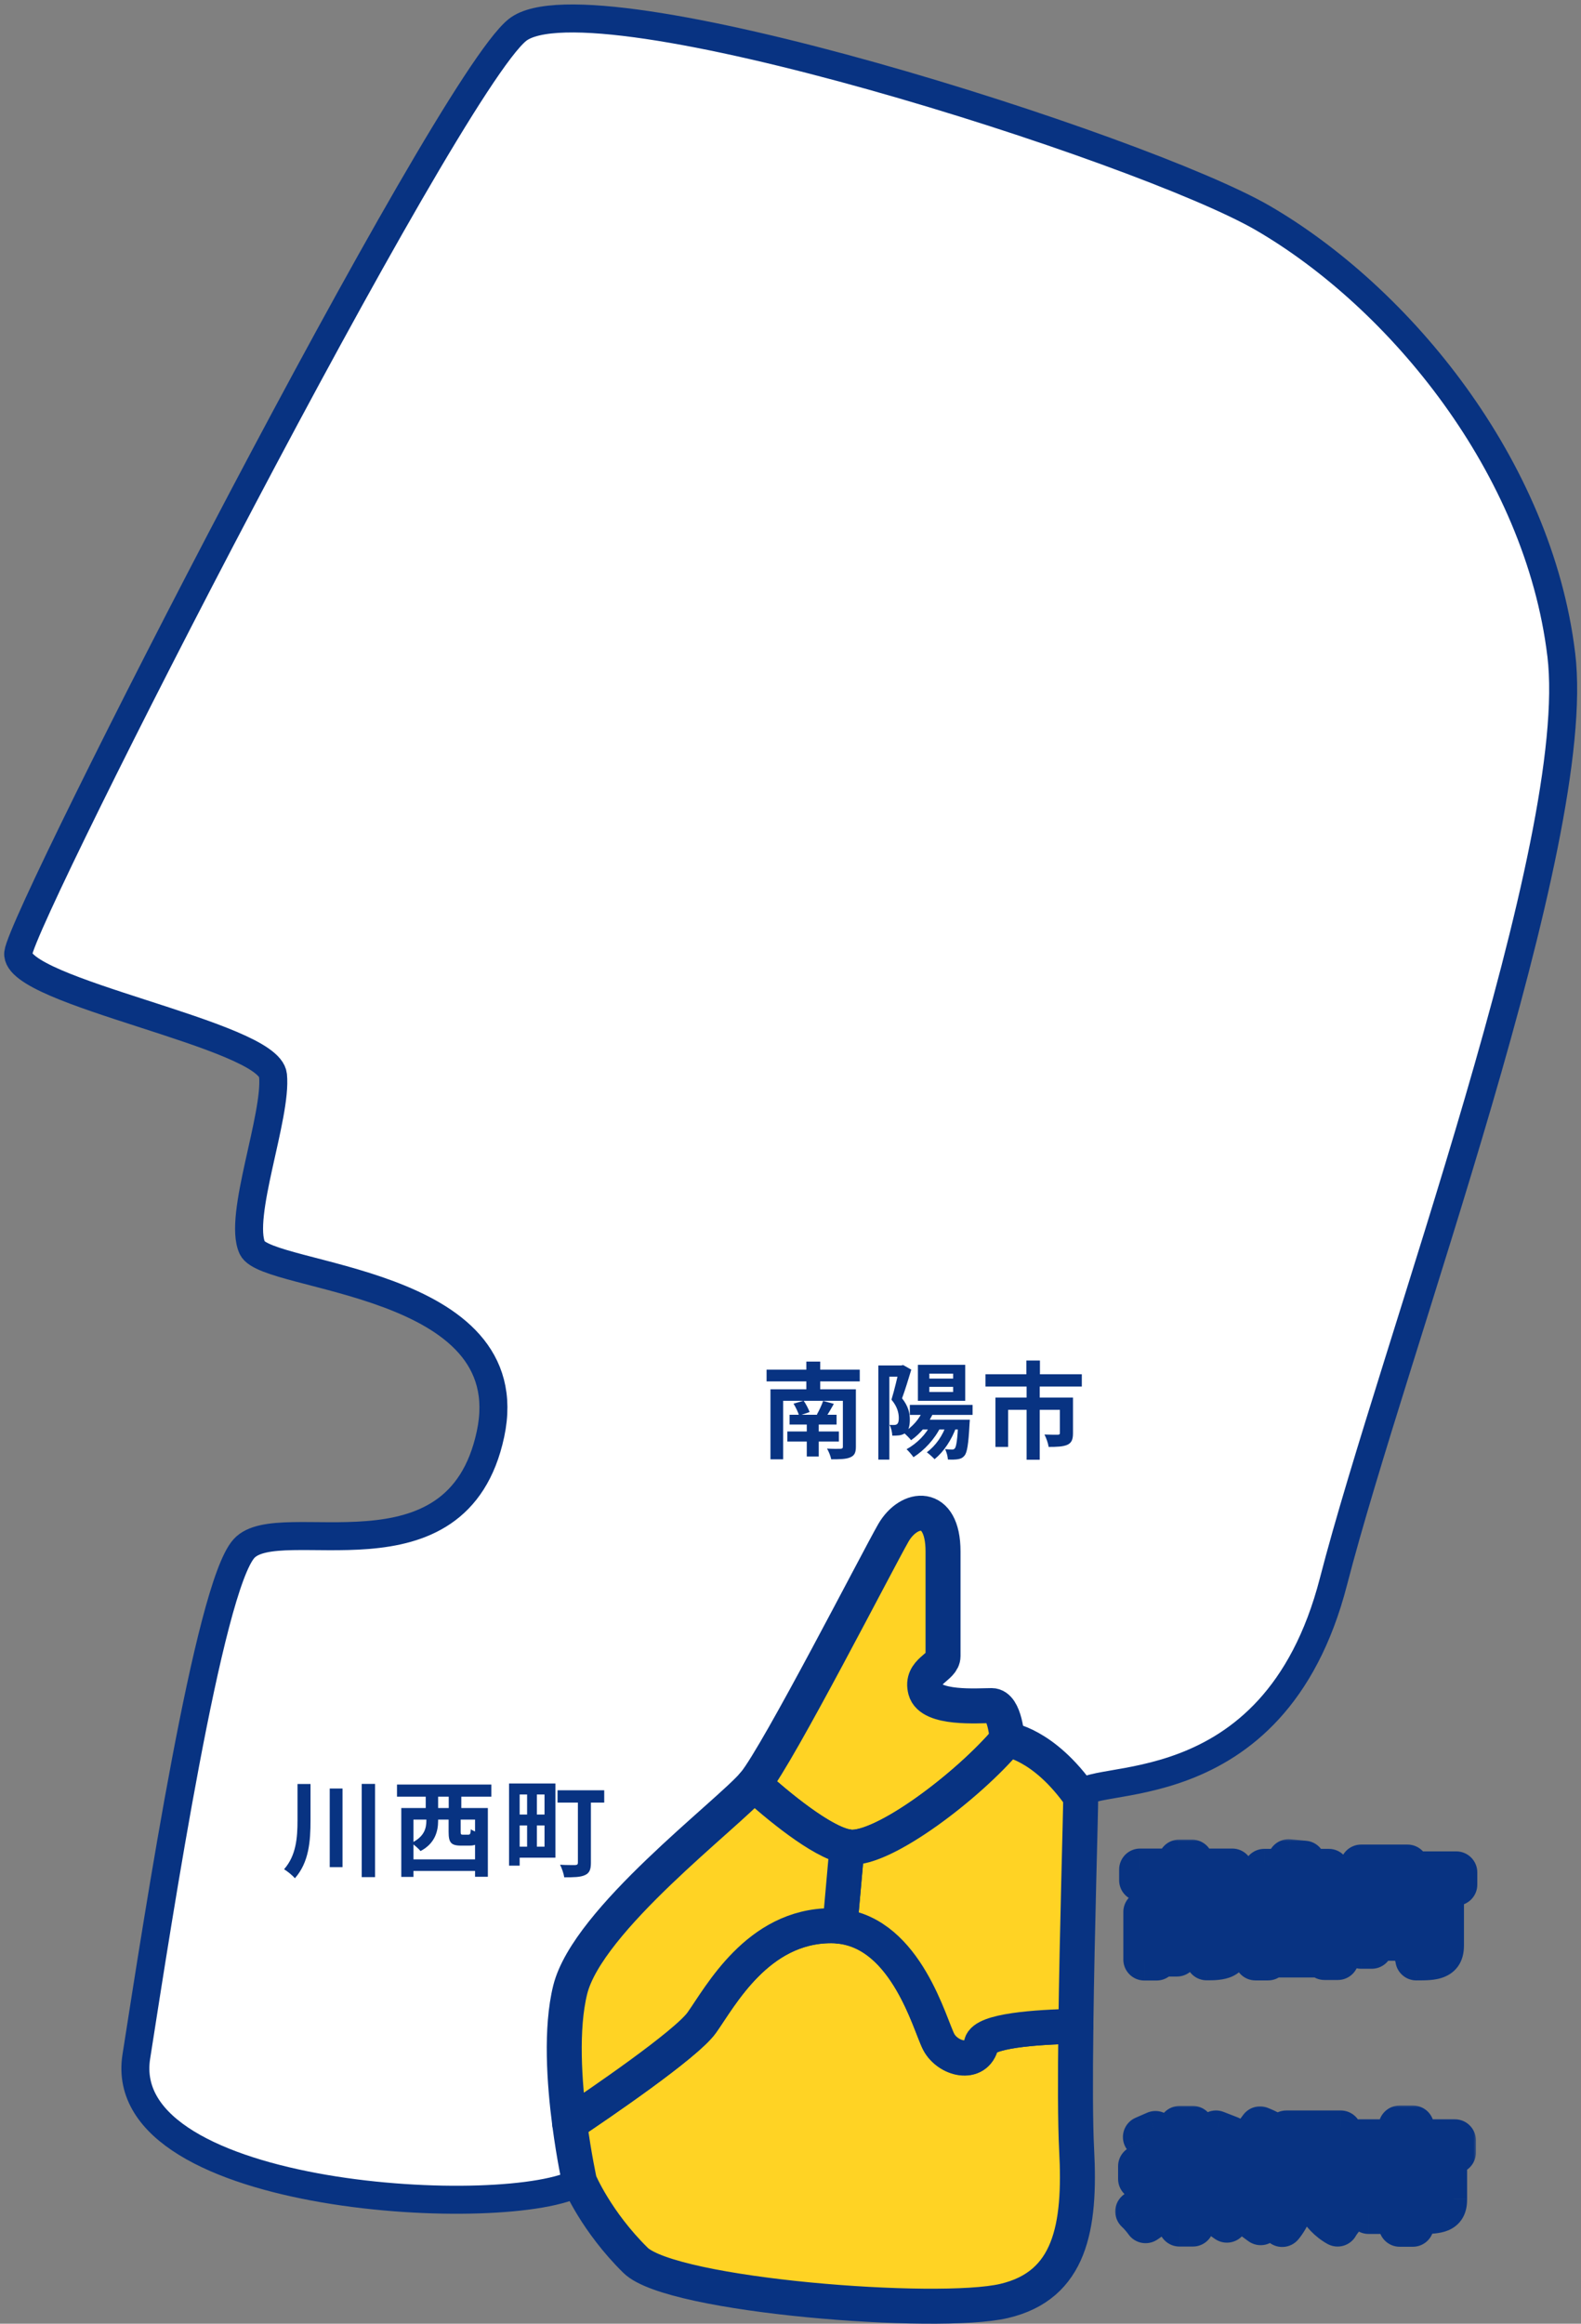 <svg fill="none" height="332" viewBox="0 0 226 332" width="226" xmlns="http://www.w3.org/2000/svg" xmlns:xlink="http://www.w3.org/1999/xlink"><rect x="0" y="0" width="226" height="332" fill="#808080" stroke="none"/><mask id="a" fill="#000" height="21" maskUnits="userSpaceOnUse" width="53" x="159.111" y="262.6"><path d="m159.111 262.6h53v21h-53z" fill="#fff"/><path d="m162.977 267.11h13.17v1.53h-13.17zm5.565-1.275h1.86v2.04h-1.86zm-4.965 7.335h10.965v1.485h-9.21v5.31h-1.755zm10.29 0h1.815v4.89c0 .825-.165 1.305-.75 1.575-.57.27-1.365.3-2.445.3-.06-.51-.315-1.23-.555-1.695.675.03 1.44.03 1.65.015.225 0 .285-.06.285-.24zm-7.185 2.175h1.56v4.05h-1.56zm.78 0h4.98v3.36h-4.98v-1.2h3.39v-.96h-3.39zm-.315-4.92v.9h4.725v-.9zm-1.71-1.2h8.25v3.315h-8.25zm14.025 4.17h11.775v6.495h-1.905v-4.95h-8.07v5.01h-1.8zm.945 2.37h9.795v1.395h-9.795zm0 2.22h9.78v1.545h-9.78zm3.795-12.21 2.25.21c-.42.75-.915 1.455-1.275 1.935l-1.635-.315c.24-.57.525-1.305.66-1.83zm.21 8.25h1.71v4.845h-1.71zm-1.95-3.435v.795h5.67v-.795zm0-2.055v.795h5.67v-.795zm-1.74-1.38h9.225v5.625h-9.225zm14.835-.615h5.64v10.605h-5.64v-1.575h4.08v-7.455h-4.08zm-.99 0h1.515v11.745h-1.515zm.81 4.44h4.995v1.56h-4.995zm6.12-3.465h6.675v1.755h-6.675zm2.91.795h1.86v9.57c0 .96-.21 1.47-.855 1.755-.645.3-1.59.315-2.955.315-.075-.51-.345-1.32-.6-1.8.855.06 1.89.045 2.175.045.285-.015.375-.105.375-.345zm-7.26-.87h1.395v8.775h-1.395z" fill="#000"/></mask><mask id="b" fill="#000" height="21" maskUnits="userSpaceOnUse" width="52" x="159.111" y="300.623"><path d="m159.111 300.623h52v21h-52z" fill="#fff"/><path d="m162.827 309.498h13.5v1.815h-13.5zm5.775-5.61h1.92v14.085h-1.92zm5.22.645 2.01.78c-.78 1.335-1.695 2.745-2.43 3.66l-1.575-.705c.69-.99 1.53-2.535 1.995-3.735zm-10.305.795 1.65-.72c.825 1.05 1.665 2.46 2.01 3.435l-1.785.81c-.27-.96-1.08-2.43-1.875-3.525zm4.38 5.115 1.575.615c-1.335 2.565-3.51 4.995-5.715 6.435-.315-.45-.915-1.155-1.335-1.53 2.13-1.17 4.335-3.39 5.475-5.52zm3.255-.105c1.17 2.085 3.465 4.335 5.61 5.52-.45.345-1.065 1.065-1.38 1.56-2.175-1.455-4.395-3.93-5.79-6.45zm12.72-5.805h1.815v4.215c0 2.715-.315 6.765-2.4 9.285-.33-.33-1.125-.855-1.575-1.035 1.98-2.34 2.16-5.79 2.16-8.25zm-4.725.735.975-1.32c.96.375 2.22 1.02 2.82 1.56l-1.05 1.47c-.57-.555-1.785-1.275-2.745-1.71zm-.9 4.065.945-1.35c.96.36 2.235 1.005 2.865 1.515l-1.02 1.485c-.57-.525-1.815-1.23-2.79-1.65zm.39 7.29c.75-1.14 1.8-3.045 2.64-4.8l1.365 1.14c-.72 1.59-1.605 3.33-2.43 4.815zm6.285-12.09h6.735v6.48h-6.735v-1.785h4.875v-2.925h-4.875zm3.375 5.64c.66 2.685 2.025 5.01 4.275 6.12-.465.375-1.08 1.155-1.365 1.68-2.49-1.41-3.825-4.095-4.635-7.44zm11.76-6.345h1.935v3.045h-1.935zm.03 3.6h1.875v10.575h-1.875zm-5.88-1.635h13.77v1.755h-13.77zm1.425 3.33h9.885v1.755h-8.07v5.295h-1.815zm9.21 0h1.875v5.085c0 .87-.18 1.38-.81 1.665-.63.27-1.5.3-2.67.3-.075-.525-.345-1.29-.6-1.77.75.03 1.65.03 1.875.03.255 0 .33-.06.33-.255z" fill="#000"/></mask><g stroke="#083382" stroke-linejoin="round" stroke-miterlimit="10"><path d="m223.176 93.508c-3.257-26.876-23.095-50.984-42.633-62.343-17.094-9.938-96.219-35.186-106.585-26.876-10.365 8.31-70.759 126.35-71.352 131.893-.593 5.542 35.826 11.639 36.419 17.456.593 5.816-5.036 20.224-2.958 24.663 2.072 4.432 38.783 4.432 34.047 26.601-4.736 22.169-30.197 10.804-35.233 16.347-5.036 5.542-12.137 51.813-15.395 72.592-3.257 20.778 53.739 23.553 63.358 17.873 0 0-3.85-17.319-1.332-27.431 2.518-10.112 22.942-25.354 26.352-29.506 3.405-4.159 17.614-31.864 19.838-35.742 2.225-3.877 7.108-4.432 7.108 2.631v14.963c0 1.664-3.257 2.076-2.518 4.85.74 2.768 7.548 2.219 9.473 2.219s2.218 4.85 2.218 4.85 5.183.555 10.512 8.174c0-3.878 27.532 2.493 36.119-30.754 8.587-33.248 35.826-105.565 32.568-132.441z" fill="#fff" stroke-width="4"/><path d="m143.977 248.536s-.293-4.85-2.218-4.85c-1.926 0-8.734.555-9.473-2.219-.739-2.768 2.518-3.186 2.518-4.851v-14.962c0-7.063-4.883-6.509-7.108-2.631s-16.434 31.589-19.838 35.741c-.033.044-.08.094-.12.137 3.251 2.918 10.099 8.697 13.743 9.003 4.883.417 17.027-8.865 22.503-15.38z" fill="#ffd324" stroke-width="5"/><path d="m90.838 322.93c5.189 5.112 43.226 8.036 52.699 5.817 9.473-2.22 10.952-10.53 10.365-21.615-.2-3.778-.2-10.398-.106-17.63-5.809.112-13.077.636-13.516 2.531-.74 3.186-4.737 2.219-6.069-.274-1.332-2.494-4.883-16.627-15.395-16.627s-15.841 10.112-18.506 13.852c-2.231 3.13-14.835 11.696-18.878 14.408.626 4.794 1.412 8.316 1.412 8.316s2.372 5.68 7.994 11.222z" fill="#ffd324" stroke-width="5"/><path d="m143.977 248.536c-5.475 6.509-17.613 15.792-22.502 15.38-.127-.012-.267-.043-.4-.068l-1.013 11.365c9.54 1.066 12.864 14.158 14.143 16.546s5.329 3.466 6.069.274c.439-1.895 7.707-2.419 13.516-2.531.18-13.971.693-30.243.693-32.799-5.33-7.618-10.512-8.173-10.512-8.173z" fill="#ffd324" stroke-width="5"/><path d="m107.738 254.908c-3.711 4.339-23.735 19.363-26.227 29.369-1.379 5.555-.846 13.279-.08 19.115 4.044-2.706 16.647-11.272 18.879-14.408 2.665-3.74 7.994-13.852 18.506-13.852.433 0 .846.031 1.252.074l1.013-11.365c-3.724-.654-10.199-6.122-13.337-8.94z" fill="#ffd324" stroke-width="5"/></g><path d="m109.581 195.687h13.32v1.68h-13.32zm3.285 6.45h6.72v1.395h-6.72zm-.315 2.385h7.365v1.44h-7.365zm2.775-1.71h1.71v5.28h-1.71zm-5.19-4.32h10.86v1.65h-9.045v8.355h-1.815zm10.35 0h1.86v8.205c0 .87-.21 1.275-.825 1.53-.6.255-1.485.27-2.7.27-.09-.465-.36-1.125-.6-1.53.735.045 1.68.045 1.92.03.27-.015.345-.09.345-.315zm-7.05 2.055 1.44-.42c.345.48.69 1.17.855 1.62l-1.5.51c-.135-.48-.48-1.185-.795-1.71zm4.23-.39 1.53.42c-.405.72-.81 1.425-1.155 1.905l-1.275-.375c.315-.555.705-1.38.9-1.95zm-2.4-5.625h1.98v5.115h-1.98zm14.79 6.195h8.97v1.425h-8.97zm1.59 2.115h5.76v1.395h-5.76zm.375-1.545 1.47.36c-.69 1.695-1.905 3.18-3.255 4.11-.225-.3-.78-.84-1.095-1.11 1.275-.75 2.355-1.965 2.88-3.36zm1.08 2.13 1.38.405c-.87 1.8-2.355 3.375-3.9 4.365-.21-.3-.69-.87-.99-1.14 1.47-.81 2.805-2.13 3.51-3.63zm2.205.045 1.41.345c-.66 1.89-1.815 3.6-3.12 4.665-.24-.255-.795-.765-1.11-.99 1.26-.915 2.295-2.4 2.82-4.02zm1.68-.63h1.65s-.03.405-.045.615c-.15 2.88-.345 4.08-.72 4.515-.27.33-.555.45-.93.51-.33.06-.87.075-1.44.045-.03-.465-.195-1.08-.405-1.485.42.045.795.06.99.06.18 0 .285-.03.405-.165.21-.255.375-1.23.495-3.855zm-4.14-4.695v.735h3.405v-.735zm0-1.89v.705h3.405v-.705zm-1.635-1.26h6.765v5.145h-6.765zm-5.655.09h3.54v1.605h-1.965v11.85h-1.575zm2.985 0h.3l.255-.06 1.17.66c-.39 1.29-.885 2.925-1.32 4.095.93 1.17 1.11 2.175 1.11 3.045 0 .975-.195 1.605-.675 1.935-.24.165-.525.27-.855.315-.27.03-.63.045-.975.045-.015-.435-.15-1.11-.39-1.545.27.015.465.03.645.015.165 0 .315-.03.42-.12.18-.135.255-.435.255-.855 0-.705-.195-1.635-1.05-2.64.42-1.35.9-3.42 1.11-4.38zm18.18-.705h1.935v3.045h-1.935zm.03 3.6h1.875v10.575h-1.875zm-5.88-1.635h13.77v1.755h-13.77zm1.425 3.33h9.885v1.755h-8.07v5.295h-1.815zm9.21 0h1.875v5.085c0 .87-.18 1.38-.81 1.665-.63.27-1.5.3-2.67.3-.075-.525-.345-1.29-.6-1.77.75.03 1.65.03 1.875.03.255 0 .33-.06.33-.255z" fill="#083382"/><path d="m42.528 254.886h1.86v5.205c0 2.925-.21 5.985-2.235 8.265-.33-.405-1.08-1.005-1.545-1.29 1.725-1.95 1.92-4.5 1.92-6.99zm4.605.645h1.83v11.235h-1.83zm4.575-.66h1.905v13.32h-1.905zm6.795 10.785h10.185v1.65h-10.185zm-1.14-7.335h12.375v9.825h-1.83v-8.175h-8.805v8.19h-1.74zm6.765.675h1.725v2.7c0 .39.045.435.33.435h.75c.27 0 .33-.12.375-.78.3.24 1.02.51 1.485.615-.195 1.365-.645 1.725-1.65 1.725-.3 0-.96 0-1.245 0-1.47 0-1.77-.48-1.77-1.98zm-7.38-4.035h13.485v1.74h-13.485zm4.11 1.32h1.77v2.985h-1.77zm3.285 0h1.8v2.985h-1.8zm-3.195 2.37h1.68v1.5c0 1.485-.45 3.24-2.52 4.32-.24-.33-.945-.93-1.305-1.155 1.89-.915 2.145-2.145 2.145-3.225zm12.81-3.84h5.64v10.605h-5.64v-1.575h4.08v-7.455h-4.08zm-.99 0h1.515v11.745h-1.515zm.81 4.44h4.995v1.56h-4.995zm6.12-3.465h6.675v1.755h-6.675zm2.91.795h1.86v9.57c0 .96-.21 1.47-.855 1.755-.645.3-1.59.315-2.955.315-.075-.51-.345-1.32-.6-1.8.855.06 1.89.045 2.175.045.285-.015.375-.105.375-.345zm-7.26-.87h1.395v8.775h-1.395z" fill="#083382"/><path d="m162.977 267.11h13.17v1.53h-13.17zm5.565-1.275h1.86v2.04h-1.86zm-4.965 7.335h10.965v1.485h-9.21v5.31h-1.755zm10.29 0h1.815v4.89c0 .825-.165 1.305-.75 1.575-.57.27-1.365.3-2.445.3-.06-.51-.315-1.23-.555-1.695.675.03 1.44.03 1.65.015.225 0 .285-.06.285-.24zm-7.185 2.175h1.56v4.05h-1.56zm.78 0h4.98v3.36h-4.98v-1.2h3.39v-.96h-3.39zm-.315-4.92v.9h4.725v-.9zm-1.71-1.2h8.25v3.315h-8.25zm14.025 4.17h11.775v6.495h-1.905v-4.95h-8.07v5.01h-1.8zm.945 2.37h9.795v1.395h-9.795zm0 2.22h9.78v1.545h-9.78zm3.795-12.21 2.25.21c-.42.75-.915 1.455-1.275 1.935l-1.635-.315c.24-.57.525-1.305.66-1.83zm.21 8.25h1.71v4.845h-1.71zm-1.95-3.435v.795h5.67v-.795zm0-2.055v.795h5.67v-.795zm-1.74-1.38h9.225v5.625h-9.225zm14.835-.615h5.64v10.605h-5.64v-1.575h4.08v-7.455h-4.08zm-.99 0h1.515v11.745h-1.515zm.81 4.44h4.995v1.56h-4.995zm6.12-3.465h6.675v1.755h-6.675zm2.91.795h1.86v9.57c0 .96-.21 1.47-.855 1.755-.645.3-1.59.315-2.955.315-.075-.51-.345-1.32-.6-1.8.855.06 1.89.045 2.175.045.285-.015.375-.105.375-.345zm-7.26-.87h1.395v8.775h-1.395z" fill="#fff"/><path d="m162.977 267.11v-3c-1.657 0-3 1.343-3 3zm13.17 0h3c0-1.657-1.343-3-3-3zm0 1.53v3c1.657 0 3-1.344 3-3zm-13.17 0h-3c0 1.656 1.343 3 3 3zm5.565-2.805v-3c-1.657 0-3 1.343-3 3zm1.86 0h3c0-1.657-1.343-3-3-3zm0 2.04v3c1.657 0 3-1.344 3-3zm-1.86 0h-3c0 1.656 1.343 3 3 3zm-4.965 5.295v-3c-1.657 0-3 1.343-3 3zm10.965 0h3c0-1.657-1.343-3-3-3zm0 1.485v3c1.657 0 3-1.344 3-3zm-9.21 0v-3c-1.657 0-3 1.343-3 3zm0 5.31v3c1.657 0 3-1.344 3-3zm-1.755 0h-3c0 1.656 1.343 3 3 3zm10.29-6.795v-3c-1.657 0-3 1.343-3 3zm1.815 0h3c0-1.657-1.343-3-3-3zm-.75 6.465-1.257-2.724c-.009.004-.018.008-.027.012zm-2.445.3-2.98.35c.178 1.511 1.459 2.65 2.98 2.65zm-.555-1.695.133-2.997c-1.069-.048-2.083.478-2.66 1.379-.577.902-.63 2.042-.139 2.994zm1.65.015v-3c-.071 0-.143.002-.214.007zm-6.9-2.91v-3c-1.657 0-3 1.343-3 3zm1.56 0h3c0-1.657-1.343-3-3-3zm0 4.05v3c1.657 0 3-1.344 3-3zm-1.56 0h-3c0 1.656 1.343 3 3 3zm.78-4.05v-3c-1.657 0-3 1.343-3 3zm4.98 0h3c0-1.657-1.343-3-3-3zm0 3.36v3c1.657 0 3-1.344 3-3zm-4.98 0h-3c0 1.656 1.343 3 3 3zm0-1.2v-3c-1.657 0-3 1.343-3 3zm3.39 0v3c1.657 0 3-1.344 3-3zm0-.96h3c0-1.657-1.343-3-3-3zm-3.39 0h-3c0 1.656 1.343 3 3 3zm-.315-6.12v-3c-1.657 0-3 1.343-3 3zm0 .9h-3c0 1.656 1.343 3 3 3zm4.725 0v3c1.657 0 3-1.344 3-3zm0-.9h3c0-1.657-1.343-3-3-3zm-6.435-1.2v-3c-1.657 0-3 1.343-3 3zm8.25 0h3c0-1.657-1.343-3-3-3zm0 3.315v3c1.657 0 3-1.344 3-3zm-8.25 0h-3c0 1.656 1.343 3 3 3zm-2.46-2.43h13.17v-6h-13.17zm10.17-3v1.53h6v-1.53zm3-1.47h-13.17v6h13.17zm-10.17 3v-1.53h-6v1.53zm2.565.195h1.86v-6h-1.86zm-1.14-3v2.04h6v-2.04zm3-.96h-1.86v6h1.86zm1.14 3v-2.04h-6v2.04zm-7.965 8.295h10.965v-6h-10.965zm7.965-3v1.485h6v-1.485zm3-1.515h-9.21v6h9.21zm-12.21 3v5.31h6v-5.31zm3 2.31h-1.755v6h1.755zm1.245 3v-6.795h-6v6.795zm7.29-3.795h1.815v-6h-1.815zm-1.185-3v4.89h6v-4.89zm0 4.89c0 .28-.041.099.104-.225.085-.192.219-.4.409-.586.185-.182.364-.285.48-.338l2.514 5.447c.888-.409 1.64-1.098 2.078-2.082.373-.838.415-1.672.415-2.216zm.966-1.137c.149-.07.187-.046-.051-.022-.238.025-.571.034-1.11.034v6c.904 0 2.433.025 3.729-.589zm1.818 2.661c-.114-.968-.517-2.039-.868-2.72l-5.332 2.752c.04.076.106.228.167.408.028.085.049.158.063.214.015.06.015.074.011.047zm-3.667 1.653c.698.031 1.606.038 1.997.01l-.428-5.985c.038-.002.023 0-.082.001-.086.001-.201.002-.336.001-.272-.002-.593-.008-.885-.021zm1.783.018c.156 0 1.25.033 2.195-.789 1.091-.948 1.09-2.202 1.09-2.451h-6c0-.07-.031-1.203.973-2.077.461-.4.935-.557 1.219-.622.269-.06.471-.061.523-.061zm3.285-3.24v-4.845h-6v4.845zm-10.185.33h1.56v-6h-1.56zm-1.44-3v4.05h6v-4.05zm3 1.05h-1.56v6h1.56zm1.44 3v-4.05h-6v4.05zm-2.22-1.05h4.98v-6h-4.98zm1.98-3v3.36h6v-3.36zm3 .36h-4.98v6h4.98zm-1.98 3v-1.2h-6v1.2zm-3 1.8h3.39v-6h-3.39zm6.39-3v-.96h-6v.96zm-3-3.96h-3.39v6h3.39zm-.39 3v-1.2h-6v1.2zm-6.315-6.12v.9h6v-.9zm3 3.9h4.725v-6h-4.725zm7.725-3v-.9h-6v.9zm-3-3.9h-4.725v6h4.725zm-6.435 4.8h8.25v-6h-8.25zm5.25-3v3.315h6v-3.315zm3 .315h-8.25v6h8.25zm-5.25 3v-3.315h-6v3.315zm11.025.855v-3c-1.657 0-3 1.343-3 3zm11.775 0h3c0-1.657-1.343-3-3-3zm0 6.495v3c1.657 0 3-1.344 3-3zm-1.905 0h-3c0 1.656 1.343 3 3 3zm0-4.95h3c0-1.657-1.343-3-3-3zm-8.07 0v-3c-1.657 0-3 1.343-3 3zm0 5.01v3c1.657 0 3-1.344 3-3zm-1.8 0h-3c0 1.656 1.343 3 3 3zm.945-4.185v-3c-1.657 0-3 1.343-3 3zm9.795 0h3c0-1.657-1.343-3-3-3zm0 1.395v3c1.657 0 3-1.344 3-3zm-9.795 0h-3c0 1.656 1.343 3 3 3zm0 .825v-3c-1.657 0-3 1.343-3 3zm9.78 0h3c0-1.657-1.343-3-3-3zm0 1.545v3c1.657 0 3-1.344 3-3zm-9.78 0h-3c0 1.656 1.343 3 3 3zm3.795-13.755.279-2.987c-1.468-.137-2.818.812-3.185 2.239zm2.25.21 2.617 1.465c.496-.885.511-1.962.039-2.86-.472-.899-1.367-1.498-2.377-1.592zm-1.275 1.935-.568 2.945c1.127.218 2.279-.227 2.968-1.145zm-1.635-.315-2.765-1.165c-.351.834-.307 1.781.119 2.579.427.798 1.19 1.36 2.078 1.531zm.87 6.42v-3c-1.657 0-3 1.343-3 3zm1.71 0h3c0-1.657-1.343-3-3-3zm0 4.845v3c1.657 0 3-1.344 3-3zm-1.71 0h-3c0 1.656 1.343 3 3 3zm-1.95-8.28v-3c-1.657 0-3 1.343-3 3zm0 .795h-3c0 1.656 1.343 3 3 3zm5.67 0v3c1.657 0 3-1.344 3-3zm0-.795h3c0-1.657-1.343-3-3-3zm-5.67-2.055v-3c-1.657 0-3 1.343-3 3zm0 .795h-3c0 1.656 1.343 3 3 3zm5.67 0v3c1.657 0 3-1.344 3-3zm0-.795h3c0-1.657-1.343-3-3-3zm-7.41-1.38v-3c-1.657 0-3 1.343-3 3zm9.225 0h3c0-1.657-1.343-3-3-3zm0 5.625v3c1.657 0 3-1.344 3-3zm-9.225 0h-3c0 1.656 1.343 3 3 3zm-1.26 3.615h11.775v-6h-11.775zm8.775-3v6.495h6v-6.495zm3 3.495h-1.905v6h1.905zm1.095 3v-4.95h-6v4.95zm-3-7.95h-8.07v6h8.07zm-11.07 3v5.01h6v-5.01zm3 2.01h-1.8v6h1.8zm1.2 3v-6.555h-6v6.555zm-2.055-1.185h9.795v-6h-9.795zm6.795-3v1.395h6v-1.395zm3-1.605h-9.795v6h9.795zm-6.795 3v-1.395h-6v1.395zm-3 3.825h9.78v-6h-9.78zm6.78-3v1.545h6v-1.545zm3-1.455h-9.78v6h9.78zm-6.78 3v-1.545h-6v1.545zm.516-10.768 2.25.21.558-5.974-2.25-.21zm-.089-4.243c-.331.591-.741 1.179-1.057 1.601l4.8 3.6c.404-.539.983-1.361 1.492-2.27zm1.91.455-1.635-.315-1.135 5.891 1.635.315zm.563 3.795c.245-.583.606-1.492.8-2.247l-5.811-1.495c-.075.295-.284.856-.519 1.413zm-1.895 8.256h1.71v-6h-1.71zm-1.29-3v4.845h6v-4.845zm3 1.845h-1.71v6h1.71zm1.29 3v-4.845h-6v4.845zm-7.95-8.28v.795h6v-.795zm3 3.795h5.67v-6h-5.67zm8.67-3v-.795h-6v.795zm-3-3.795h-5.67v6h5.67zm-8.67.945v.795h6v-.795zm3 3.795h5.67v-6h-5.67zm8.67-3v-.795h-6v.795zm-3-3.795h-5.67v6h5.67zm-7.41 4.62h9.225v-6h-9.225zm6.225-3v5.625h6v-5.625zm3 2.625h-9.225v6h9.225zm-6.225 3v-5.625h-6v5.625zm11.835-6.24v-3c-1.657 0-3 1.343-3 3zm5.64 0h3c0-1.657-1.343-3-3-3zm0 10.605v3c1.657 0 3-1.344 3-3zm-5.64 0h-3c0 1.656 1.343 3 3 3zm0-1.575v-3c-1.657 0-3 1.343-3 3zm4.08 0v3c1.657 0 3-1.344 3-3zm0-7.455h3c0-1.657-1.343-3-3-3zm-4.08 0h-3c0 1.656 1.343 3 3 3zm-.99-1.575v-3c-1.657 0-3 1.343-3 3zm1.515 0h3c0-1.657-1.343-3-3-3zm0 11.745v3c1.657 0 3-1.344 3-3zm-1.515 0h-3c0 1.656 1.343 3 3 3zm.81-7.305v-3c-1.657 0-3 1.343-3 3zm4.995 0h3c0-1.657-1.343-3-3-3zm0 1.56v3c1.657 0 3-1.344 3-3zm-4.995 0h-3c0 1.656 1.343 3 3 3zm6.12-5.025v-3c-1.657 0-3 1.343-3 3zm6.675 0h3c0-1.657-1.343-3-3-3zm0 1.755v3c1.657 0 3-1.344 3-3zm-6.675 0h-3c0 1.656 1.343 3 3 3zm2.91-.96v-3c-1.657 0-3 1.343-3 3zm1.86 0h3c0-1.657-1.343-3-3-3zm-.855 11.325-1.213-2.744c-.017.007-.035.015-.052.023zm-2.955.315-2.968.436c.216 1.473 1.48 2.564 2.968 2.564zm-.6-1.8.21-2.993c-1.088-.076-2.131.444-2.726 1.358-.594.914-.645 2.079-.133 3.042zm2.175.045v3c.052 0 .105-.002.158-.005zm-6.885-10.755v-3c-1.657 0-3 1.343-3 3zm1.395 0h3c0-1.657-1.343-3-3-3zm0 8.775v3c1.657 0 3-1.344 3-3zm-1.395 0h-3c0 1.656 1.343 3 3 3zm-1.59-6.675h5.64v-6h-5.64zm2.64-3v10.605h6v-10.605zm3 7.605h-5.64v6h5.64zm-2.64 3v-1.575h-6v1.575zm-3 1.425h4.08v-6h-4.08zm7.08-3v-7.455h-6v7.455zm-3-10.455h-4.08v6h4.08zm-1.08 3v-1.575h-6v1.575zm-3.99 1.425h1.515v-6h-1.515zm-1.485-3v11.745h6v-11.745zm3 8.745h-1.515v6h1.515zm1.485 3v-11.745h-6v11.745zm-2.19-4.305h4.995v-6h-4.995zm1.995-3v1.56h6v-1.56zm3-1.44h-4.995v6h4.995zm-1.995 3v-1.56h-6v1.56zm3.12-2.025h6.675v-6h-6.675zm3.675-3v1.755h6v-1.755zm3-1.245h-6.675v6h6.675zm-3.675 3v-1.755h-6v1.755zm-.09 2.04h1.86v-6h-1.86zm-1.14-3v9.57h6v-9.57zm0 9.57c0 .139-.008.184-.006.168.003-.019.024-.142.105-.314.088-.187.223-.383.406-.553.177-.165.339-.252.427-.29l2.425 5.488c.89-.393 1.69-1.067 2.172-2.092.414-.881.471-1.776.471-2.407zm.88-.966c.143-.066.151-.028-.196.001-.34.029-.79.035-1.494.035v6c.66 0 1.365-.002 2-.056.629-.053 1.431-.172 2.22-.539zm1.278 2.599c-.128-.868-.512-2.004-.919-2.771l-5.298 2.815c.024.046.094.202.17.43.035.103.063.2.084.28.022.085.028.124.027.119zm-3.778 1.629c.99.07 2.17.053 2.385.053v-6c-.356 0-1.245.013-1.965-.038zm2.543.048c.279-.014 1.309-.073 2.186-.893.98-.916 1.031-2.06 1.031-2.447h-6c0-.148.006-1.126.87-1.934.396-.371.81-.544 1.086-.626.259-.076.454-.088.511-.091zm3.217-3.34v-9.54h-6v9.54zm-10.26-7.41h1.395v-6h-1.395zm-1.605-3v8.775h6v-8.775zm3 5.775h-1.395v6h1.395zm1.605 3v-8.775h-6v8.775z" fill="#083382" mask="url(#a)"/><path d="m162.827 309.498h13.5v1.815h-13.5zm5.775-5.61h1.92v14.085h-1.92zm5.22.645 2.01.78c-.78 1.335-1.695 2.745-2.43 3.66l-1.575-.705c.69-.99 1.53-2.535 1.995-3.735zm-10.305.795 1.65-.72c.825 1.05 1.665 2.46 2.01 3.435l-1.785.81c-.27-.96-1.08-2.43-1.875-3.525zm4.38 5.115 1.575.615c-1.335 2.565-3.51 4.995-5.715 6.435-.315-.45-.915-1.155-1.335-1.53 2.13-1.17 4.335-3.39 5.475-5.52zm3.255-.105c1.17 2.085 3.465 4.335 5.61 5.52-.45.345-1.065 1.065-1.38 1.56-2.175-1.455-4.395-3.93-5.79-6.45zm12.72-5.805h1.815v4.215c0 2.715-.315 6.765-2.4 9.285-.33-.33-1.125-.855-1.575-1.035 1.98-2.34 2.16-5.79 2.16-8.25zm-4.725.735.975-1.32c.96.375 2.22 1.02 2.82 1.56l-1.05 1.47c-.57-.555-1.785-1.275-2.745-1.71zm-.9 4.065.945-1.35c.96.36 2.235 1.005 2.865 1.515l-1.02 1.485c-.57-.525-1.815-1.23-2.79-1.65zm.39 7.29c.75-1.14 1.8-3.045 2.64-4.8l1.365 1.14c-.72 1.59-1.605 3.33-2.43 4.815zm6.285-12.09h6.735v6.48h-6.735v-1.785h4.875v-2.925h-4.875zm3.375 5.64c.66 2.685 2.025 5.01 4.275 6.12-.465.375-1.08 1.155-1.365 1.68-2.49-1.41-3.825-4.095-4.635-7.44zm11.76-6.345h1.935v3.045h-1.935zm.03 3.6h1.875v10.575h-1.875zm-5.88-1.635h13.77v1.755h-13.77zm1.425 3.33h9.885v1.755h-8.07v5.295h-1.815zm9.21 0h1.875v5.085c0 .87-.18 1.38-.81 1.665-.63.27-1.5.3-2.67.3-.075-.525-.345-1.29-.6-1.77.75.03 1.65.03 1.875.03.255 0 .33-.06.33-.255z" fill="#fff"/><path d="m162.827 309.498v-3c-1.657 0-3 1.343-3 3zm13.5 0h3c0-1.657-1.343-3-3-3zm0 1.815v3c1.657 0 3-1.343 3-3zm-13.5 0h-3c0 1.657 1.343 3 3 3zm5.775-7.425v-3c-1.657 0-3 1.343-3 3zm1.92 0h3c0-1.657-1.343-3-3-3zm0 14.085v3c1.657 0 3-1.343 3-3zm-1.92 0h-3c0 1.657 1.343 3 3 3zm5.22-13.44 1.085-2.797c-.742-.288-1.568-.269-2.296.052-.728.322-1.299.919-1.586 1.661zm2.01.78 2.59 1.513c.443-.758.532-1.673.242-2.502-.289-.829-.928-1.49-1.747-1.808zm-2.43 3.66-1.226 2.738c1.246.558 2.71.205 3.565-.859zm-1.575-.705-2.461-1.715c-.511.733-.669 1.656-.43 2.517s.849 1.571 1.665 1.936zm-8.31-2.94-1.2-2.75c-.833.364-1.456 1.085-1.695 1.962-.238.877-.067 1.815.467 2.551zm1.65-.72 2.359-1.853c-.844-1.074-2.307-1.443-3.559-.897zm2.01 3.435 1.24 2.732c1.417-.643 2.107-2.265 1.588-3.733zm-1.785.81-2.888.812c.237.842.83 1.539 1.623 1.908s1.708.373 2.505.012zm2.505 1.59 1.091-2.794c-1.415-.553-3.019.039-3.736 1.378zm1.575.615 2.661 1.385c.393-.755.447-1.643.147-2.44-.299-.797-.924-1.43-1.717-1.739zm-5.715 6.435-2.458 1.72c.929 1.327 2.742 1.677 4.098.792zm-1.335-1.53-1.444-2.629c-.854.468-1.427 1.322-1.537 2.29s.256 1.928.983 2.577zm8.73-5.625 2.616-1.468c-.738-1.316-2.34-1.879-3.74-1.314zm5.61 5.52 1.825 2.381c.803-.616 1.242-1.595 1.167-2.605-.076-1.009-.655-1.912-1.541-2.402zm-1.38 1.56-1.668 2.494c.671.449 1.495.608 2.285.442s1.48-.644 1.914-1.325zm-5.79-6.45-1.124-2.782c-.796.322-1.417.97-1.704 1.78-.287.809-.213 1.703.203 2.455zm-6.765 1.53h13.5v-6h-13.5zm10.5-3v1.815h6v-1.815zm3-1.185h-13.5v6h13.5zm-10.5 3v-1.815h-6v1.815zm2.775-4.425h1.92v-6h-1.92zm-1.08-3v14.085h6v-14.085zm3 11.085h-1.92v6h1.92zm1.08 3v-14.085h-6v14.085zm1.135-10.643 2.01.78 2.17-5.594-2.01-.78zm.505-3.53c-.75 1.283-1.579 2.548-2.179 3.294l4.678 3.758c.87-1.084 1.871-2.639 2.681-4.026zm1.386 2.435-1.575-.705-2.452 5.476 1.575.705zm-.34 3.748c.819-1.174 1.775-2.93 2.331-4.366l-5.594-2.168c-.374.964-1.098 2.298-1.659 3.104zm-9.571-1.905 1.65-.72-2.4-5.5-1.65.72zm-1.909-1.616c.701.892 1.34 2.015 1.541 2.582l5.656-2.002c-.489-1.383-1.531-3.08-2.479-4.287zm3.129-1.151-1.785.81 2.48 5.464 1.785-.81zm2.343 2.73c-.407-1.447-1.445-3.248-2.335-4.475l-4.856 3.525c.699.962 1.282 2.101 1.415 2.574zm-1.474 5.197 1.575.615 2.182-5.589-1.575-.615zm.005-3.565c-1.114 2.141-2.951 4.17-4.694 5.308l3.28 5.024c2.667-1.741 5.18-4.573 6.736-7.562zm-.596 6.1c-.417-.596-1.166-1.486-1.795-2.048l-3.996 4.476c.211.188.662.708.875 1.012zm-2.349 2.819c2.634-1.446 5.259-4.085 6.676-6.733l-5.29-2.832c-.863 1.612-2.648 3.413-4.274 4.307zm4.67-6.786c1.454 2.591 4.161 5.234 6.775 6.678l2.902-5.252c-1.676-.926-3.559-2.783-4.445-4.362zm6.401 1.671c-.798.612-1.636 1.623-2.086 2.33l5.062 3.222c.055-.087.188-.269.366-.472.083-.095.16-.177.225-.24.07-.069.098-.089.083-.078zm2.113 1.448c-1.738-1.163-3.645-3.264-4.833-5.41l-5.25 2.906c1.602 2.894 4.135 5.743 6.747 7.491zm-6.335-1.175 1.56-.63-2.247-5.564-1.56.63zm13.157-9.217v-3c-1.657 0-3 1.343-3 3zm1.815 0h3c0-1.657-1.343-3-3-3zm-2.4 13.5-2.121 2.121c.597.598 1.418.915 2.262.876.844-.04 1.632-.434 2.17-1.085zm-1.575-1.035-2.29-1.938c-.623.736-.854 1.727-.621 2.663s.901 1.702 1.797 2.06zm-2.565-11.73-2.413-1.782c-.538.728-.719 1.661-.49 2.538.228.876.84 1.603 1.665 1.977zm.975-1.32 1.091-2.794c-1.262-.494-2.699-.079-3.504 1.012zm2.82 1.56 2.441 1.744c.887-1.242.7-2.953-.434-3.974zm-1.05 1.47-2.093 2.149c.627.611 1.489.917 2.36.839.872-.078 1.666-.532 2.174-1.244zm-3.645 2.355-2.458-1.72c-.517.739-.674 1.672-.428 2.539.246.868.87 1.579 1.699 1.936zm.945-1.35 1.053-2.809c-1.281-.481-2.726-.033-3.511 1.089zm2.865 1.515 2.473 1.699c.886-1.291.631-3.046-.586-4.031zm-1.02 1.485-2.033 2.207c.64.589 1.505.872 2.369.774.865-.097 1.644-.565 2.137-1.282zm-2.4 5.64-2.506-1.649c-.878 1.335-.557 3.124.732 4.068zm2.64-4.8 1.923-2.303c-.711-.593-1.656-.825-2.561-.628s-1.668.8-2.068 1.636zm1.365 1.14 2.733 1.238c.556-1.228.225-2.676-.81-3.541zm-2.43 4.815-1.774 2.419c.694.51 1.574.696 2.415.512.842-.184 1.563-.721 1.981-1.474zm4.71-13.245v-3c-1.657 0-3 1.343-3 3zm6.735 0h3c0-1.657-1.343-3-3-3zm0 6.48v3c1.657 0 3-1.343 3-3zm-6.735 0h-3c0 1.657 1.343 3 3 3zm0-1.785v-3c-1.657 0-3 1.343-3 3zm4.875 0v3c1.657 0 3-1.343 3-3zm0-2.925h3c0-1.657-1.343-3-3-3zm-4.875 0h-3c0 1.657 1.343 3 3 3zm3.375 3.87 2.913-.716c-.386-1.569-1.944-2.551-3.526-2.221zm4.275 6.12 1.883 2.335c.797-.642 1.211-1.647 1.099-2.665-.113-1.017-.737-1.907-1.655-2.36zm-1.365 1.68-1.478 2.611c.7.396 1.531.495 2.304.273.774-.222 1.426-.745 1.81-1.453zm-4.635-7.44-.613-2.937c-.795.166-1.489.647-1.923 1.334s-.571 1.52-.38 2.309zm-2.7-3h1.815v-6h-1.815zm-1.185-3v4.215h6v-4.215zm0 4.215c0 1.26-.075 2.728-.358 4.117-.288 1.417-.748 2.524-1.354 3.256l4.623 3.824c1.48-1.788 2.22-3.965 2.61-5.883.396-1.944.479-3.859.479-5.314zm2.721 7.164c-.377-.378-.855-.722-1.214-.959-.362-.237-.868-.54-1.368-.74l-2.228 5.57c-.05-.02-.039-.019.043.027.07.039.159.093.254.155.095.063.178.122.241.17.073.057.074.063.03.019zm-1.406 3.024c2.771-3.275 2.87-7.808 2.87-10.188h-6c0 2.54-.261 4.907-1.45 6.312zm2.87-10.188v-4.215h-6v4.215zm-5.312-1.698.975-1.32-4.826-3.564-.975 1.32zm-2.53-.308c.366.143.809.346 1.211.563.198.108.367.208.5.295.141.092.197.141.194.138l4.014-4.46c-1.014-.913-2.689-1.716-3.736-2.124zm1.471-2.978-1.05 1.47 4.882 3.488 1.05-1.47zm3.484 1.065c-.94-.916-2.527-1.807-3.6-2.294l-2.476 5.466c.36.163.794.392 1.188.634.194.119.361.231.494.327.065.048.116.088.154.119.039.032.055.048.054.046zm-3.28 6.224.945-1.35-4.916-3.44-.945 1.35zm-2.566-.261c.822.309 1.758.818 2.03 1.038l3.775-4.664c-.988-.8-2.601-1.58-3.699-1.992zm1.445-2.992-1.02 1.485 4.946 3.397 1.02-1.485zm3.485.976c-.94-.866-2.55-1.731-3.635-2.198l-2.374 5.51c.368.159.815.384 1.222.622.2.117.374.227.511.321.068.047.12.086.159.116.04.031.056.046.052.043zm-1.926 9.496c.847-1.287 1.962-3.32 2.84-5.154l-5.412-2.59c-.802 1.676-1.787 3.453-2.44 4.446zm-1.789-4.146 1.365 1.14 3.846-4.606-1.365-1.14zm.555-2.4c-.683 1.508-1.53 3.174-2.32 4.595l5.245 2.914c.861-1.549 1.784-3.362 2.541-5.034zm2.077 3.633-1.575-1.155-3.548 4.838 1.575 1.155zm2.936-7.826h6.735v-6h-6.735zm3.735-3v6.48h6v-6.48zm3 3.48h-6.735v6h6.735zm-3.735 3v-1.785h-6v1.785zm-3 1.215h4.875v-6h-4.875zm7.875-3v-2.925h-6v2.925zm-3-5.925h-4.875v6h4.875zm-1.875 3v-1.77h-6v1.77zm-2.538 4.586c.77 3.133 2.502 6.437 5.861 8.094l2.654-5.38c-1.141-.563-2.139-1.909-2.689-4.146zm5.305 3.069c-.825.665-1.679 1.774-2.119 2.584l5.273 2.862c.031-.056.142-.23.316-.446.079-.099.154-.184.217-.251.069-.071.096-.092.079-.079zm1.996 1.405c-1.394-.79-2.451-2.453-3.197-5.536l-5.832 1.412c.874 3.607 2.487 7.314 6.073 9.345zm-5.5-1.893 1.725-.36-1.226-5.874-1.725.36zm12.872-9.642v-3c-1.657 0-3 1.343-3 3zm1.935 0h3c0-1.657-1.343-3-3-3zm0 3.045v3c1.657 0 3-1.343 3-3zm-1.935 0h-3c0 1.657 1.343 3 3 3zm.03.555v-3c-1.657 0-3 1.343-3 3zm1.875 0h3c0-1.657-1.343-3-3-3zm0 10.575v3c1.657 0 3-1.343 3-3zm-1.875 0h-3c0 1.657 1.343 3 3 3zm-5.88-12.21v-3c-1.657 0-3 1.343-3 3zm13.77 0h3c0-1.657-1.343-3-3-3zm0 1.755v3c1.657 0 3-1.343 3-3zm-13.77 0h-3c0 1.657 1.343 3 3 3zm1.425 1.575v-3c-1.657 0-3 1.343-3 3zm9.885 0h3c0-1.657-1.343-3-3-3zm0 1.755v3c1.657 0 3-1.343 3-3zm-8.07 0v-3c-1.657 0-3 1.343-3 3zm0 5.295v3c1.657 0 3-1.343 3-3zm-1.815 0h-3c0 1.657 1.343 3 3 3zm9.21-7.05v-3c-1.657 0-3 1.343-3 3zm1.875 0h3c0-1.657-1.343-3-3-3zm-.81 6.75 1.182 2.757c.018-.007.036-.015.054-.024zm-2.67.3-2.97.424c.211 1.478 1.477 2.576 2.97 2.576zm-.6-1.77.12-2.998c-1.074-.042-2.088.492-2.66 1.401-.572.91-.613 2.056-.109 3.005zm-2.58-7.575h1.935v-6h-1.935zm-1.065-3v3.045h6v-3.045zm3 .045h-1.935v6h1.935zm1.065 3v-3.045h-6v3.045zm-2.97 3.555h1.875v-6h-1.875zm-1.125-3v10.575h6v-10.575zm3 7.575h-1.875v6h1.875zm1.125 3v-10.575h-6v10.575zm-8.88-9.21h13.77v-6h-13.77zm10.77-3v1.755h6v-1.755zm3-1.245h-13.77v6h13.77zm-10.77 3v-1.755h-6v1.755zm-1.575 4.575h9.885v-6h-9.885zm6.885-3v1.755h6v-1.755zm3-1.245h-8.07v6h8.07zm-11.07 3v5.295h6v-5.295zm3 2.295h-1.815v6h1.815zm1.185 3v-7.05h-6v7.05zm6.21-4.05h1.875v-6h-1.875zm-1.125-3v5.085h6v-5.085zm0 5.085c0 .123-.007.156-.004.133.004-.026.026-.15.105-.324.085-.187.217-.387.401-.564.179-.172.349-.267.451-.313l2.473 5.466c.905-.409 1.68-1.101 2.136-2.103.391-.859.438-1.72.438-2.295zm1.008-1.092c.09-.039.063-.006-.229.021-.29.027-.675.036-1.259.036v6c1.011 0 2.548.016 3.852-.543zm1.482 2.633c-.133-.929-.534-2.025-.921-2.753l-5.298 2.815c.036.069.108.229.179.434.033.095.059.182.077.253.02.076.024.108.023.099zm-3.69 1.652c.818.032 1.775.032 1.995.032v-6c-.23 0-1.073 0-1.755-.028zm1.995.032c.136 0 1.172.037 2.102-.686 1.185-.921 1.228-2.217 1.228-2.569h-6c0-.157.006-1.325 1.089-2.167.457-.356.906-.482 1.145-.531.235-.047.405-.047.436-.047zm3.33-3.255v-5.055h-6v5.055z" fill="#083382" mask="url(#b)"/></svg>